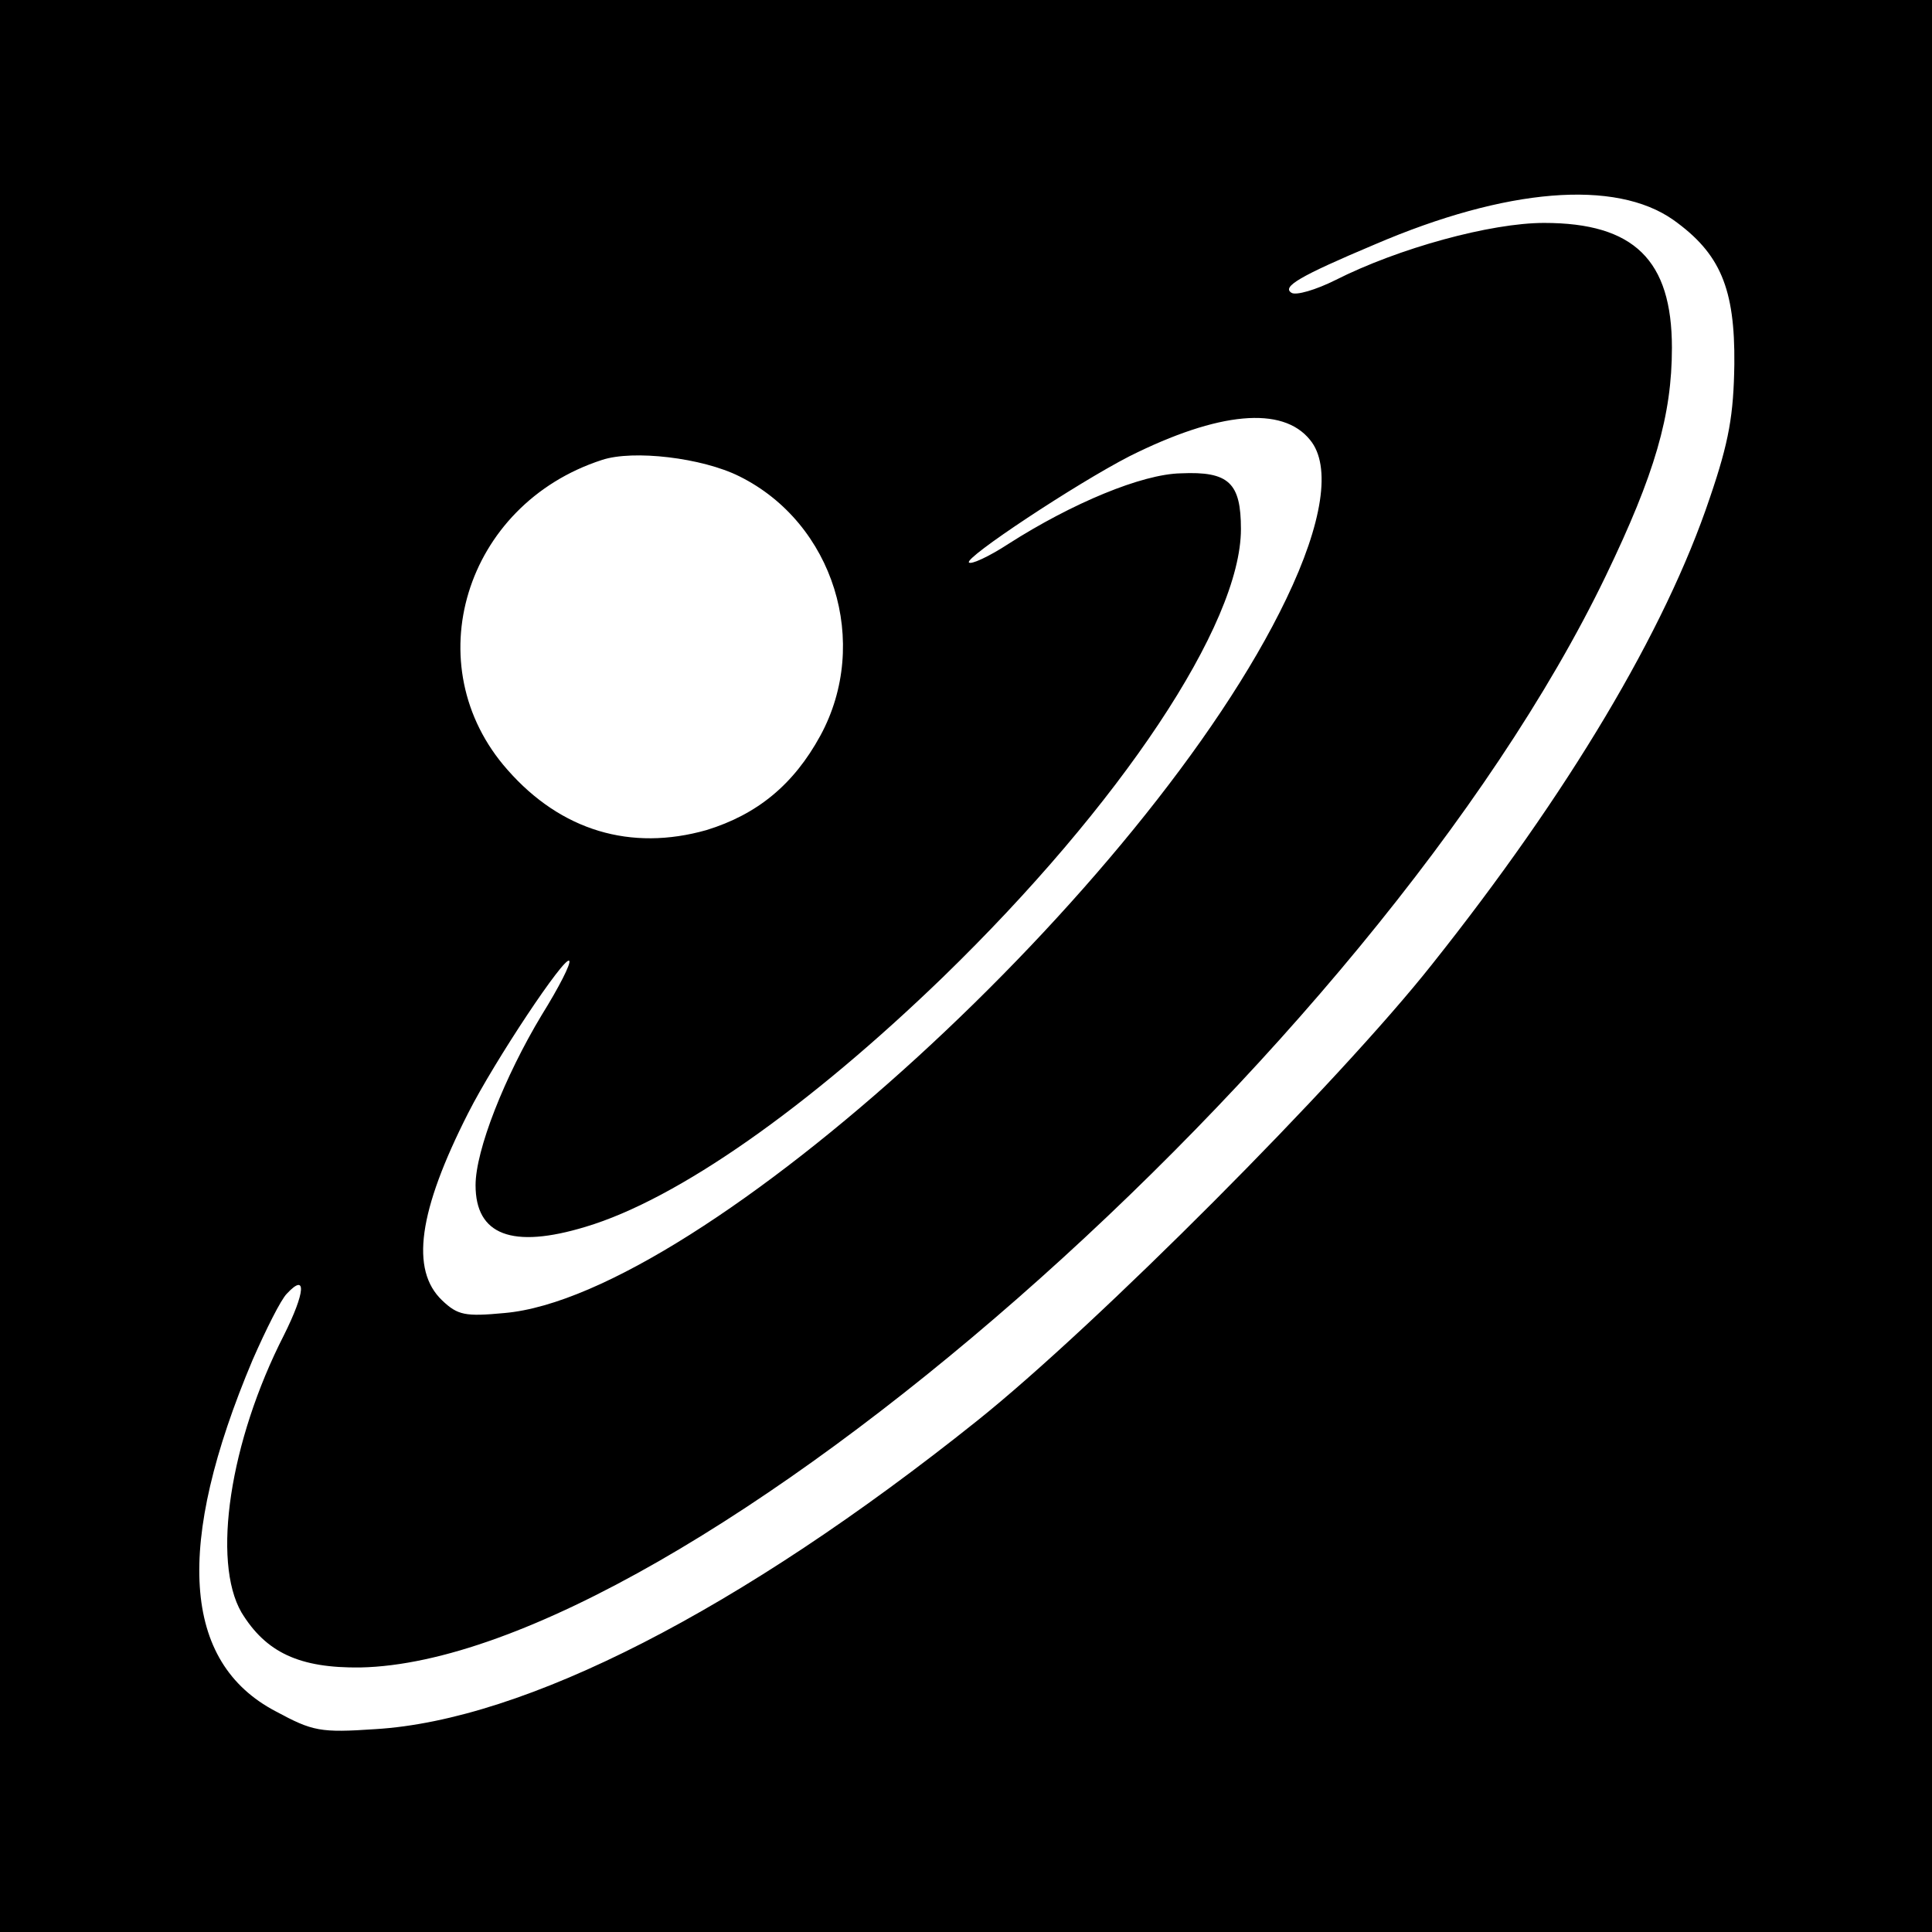 <?xml version="1.0" standalone="no"?>
<!DOCTYPE svg PUBLIC "-//W3C//DTD SVG 20010904//EN"
 "http://www.w3.org/TR/2001/REC-SVG-20010904/DTD/svg10.dtd">
<svg version="1.0" xmlns="http://www.w3.org/2000/svg"
 width="260pt" height="260pt" viewBox="0 0 260 260"
 preserveAspectRatio="xMidYMid meet">
<g transform="translate(0,260) scale(0.1,-0.1)"
fill="#000000" stroke="none">
<path d="M0 1300 l0 -1300 1300 0 1300 0 0 1300 0 1300 -1300 0 -1300 0 0
-1300z m2252 1004 c63 -45 83 -92 82 -194 -1 -68 -7 -104 -33 -180 -60 -179
-191 -398 -374 -628 -125 -158 -453 -487 -612 -614 -319 -255 -609 -403 -810
-415 -74 -5 -84 -3 -134 24 -126 66 -136 224 -31 473 18 41 38 81 46 89 27 29
25 2 -4 -56 -73 -143 -97 -304 -57 -373 33 -54 78 -75 160 -74 434 9 1366 826
1676 1469 66 137 89 216 89 307 0 118 -51 168 -172 168 -72 0 -196 -34 -281
-77 -26 -13 -53 -21 -59 -17 -13 8 10 22 112 65 177 76 324 88 402 33z m-489
-296 c29 -35 17 -112 -32 -214 -185 -386 -788 -938 -1052 -961 -53 -5 -63 -3
-84 17 -43 41 -32 120 35 252 36 71 130 212 136 205 3 -3 -14 -36 -37 -73 -50
-83 -89 -182 -89 -229 0 -67 49 -86 148 -56 124 37 300 161 481 336 239 232
401 475 401 603 0 62 -16 78 -81 75 -52 -1 -146 -40 -232 -95 -26 -17 -50 -28
-53 -25 -7 6 144 106 216 143 120 60 206 68 243 22z m-768 -49 c127 -63 177
-224 109 -349 -36 -66 -85 -106 -153 -127 -102 -29 -196 -1 -268 81 -124 140
-58 357 127 417 42 14 135 3 185 -22z"/>
</g>
</svg>
